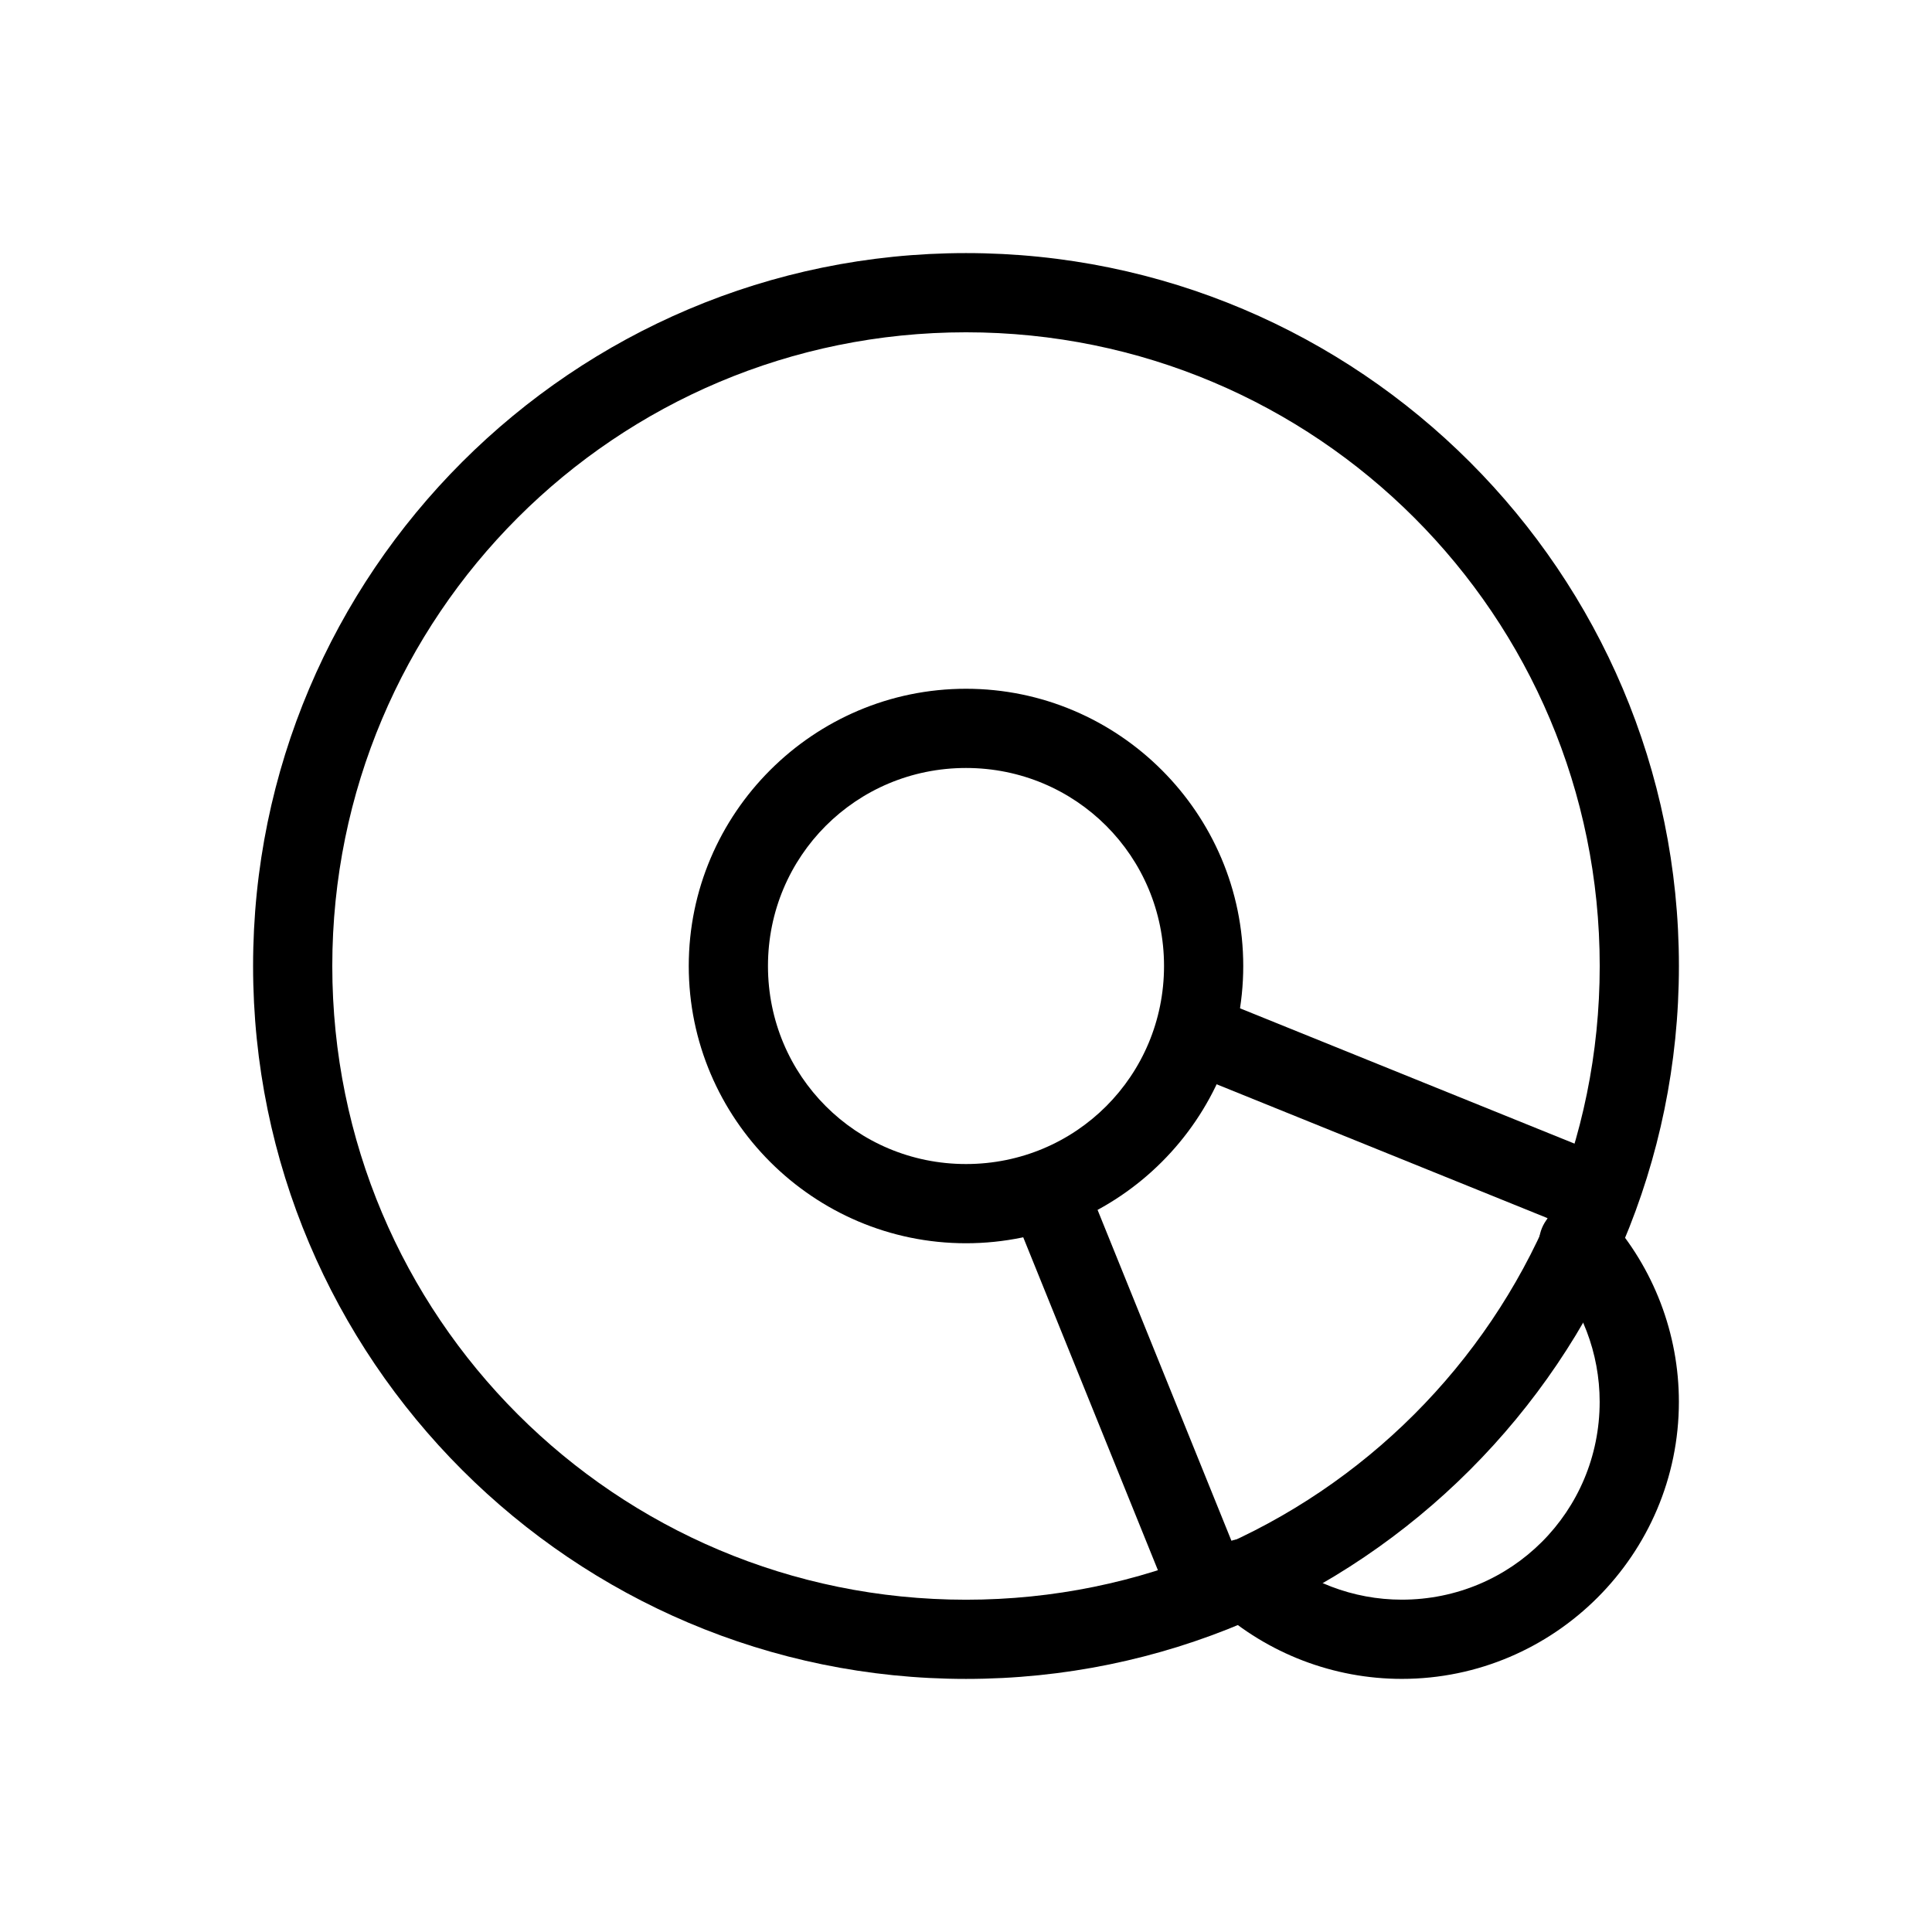 <?xml version="1.0" encoding="UTF-8"?>
<!-- Uploaded to: SVG Repo, www.svgrepo.com, Generator: SVG Repo Mixer Tools -->
<svg fill="#000000" width="800px" height="800px" version="1.1" viewBox="144 144 512 512" xmlns="http://www.w3.org/2000/svg">
 <g>
  <path d="m400 211.07c-104.22 0-188.93 84.711-188.93 188.93 0 104.21 84.711 188.93 188.93 188.93 104.21 0 188.93-84.711 188.93-188.93 0-104.22-84.711-188.93-188.93-188.93zm0 20.992c92.875 0 167.94 75.062 167.94 167.94s-75.062 167.94-167.94 167.94c-92.875-0.004-167.94-75.066-167.94-167.94 0-92.875 75.062-167.94 167.94-167.94z"/>
  <path d="m400 326.53c-40.453 0-73.473 33.02-73.473 73.473s33.02 73.473 73.473 73.473 73.473-33.02 73.473-73.473-33.02-73.473-73.473-73.473zm0 20.992c29.109 0 52.48 23.371 52.48 52.48s-23.371 52.48-52.48 52.48-52.48-23.371-52.48-52.48 23.371-52.48 52.48-52.48z"/>
  <path d="m561.88 462.98c-4.082 0.176-7.688 2.699-9.25 6.473-1.562 3.773-0.793 8.109 1.969 11.113 8.582 9.609 13.328 22.043 13.328 34.93 0 29.086-23.355 52.434-52.43 52.434-12.898 0-25.324-4.762-34.938-13.363-2.07-1.891-4.809-2.879-7.609-2.738s-5.43 1.395-7.301 3.481c-1.871 2.09-2.828 4.84-2.66 7.641 0.172 2.797 1.457 5.41 3.566 7.258 13.457 12.043 30.883 18.715 48.941 18.715 40.426 0 73.426-33.004 73.426-73.426 0-18.035-6.648-35.434-18.66-48.891l0.004 0.004c-2.098-2.426-5.184-3.762-8.387-3.629z"/>
  <path d="m429.95 452.48-19.453 7.871 43.52 107.58 19.457-7.871z"/>
  <path d="m470.85 410.5-7.871 19.453 107.58 43.523 7.871-19.457z"/>
 </g>
</svg>